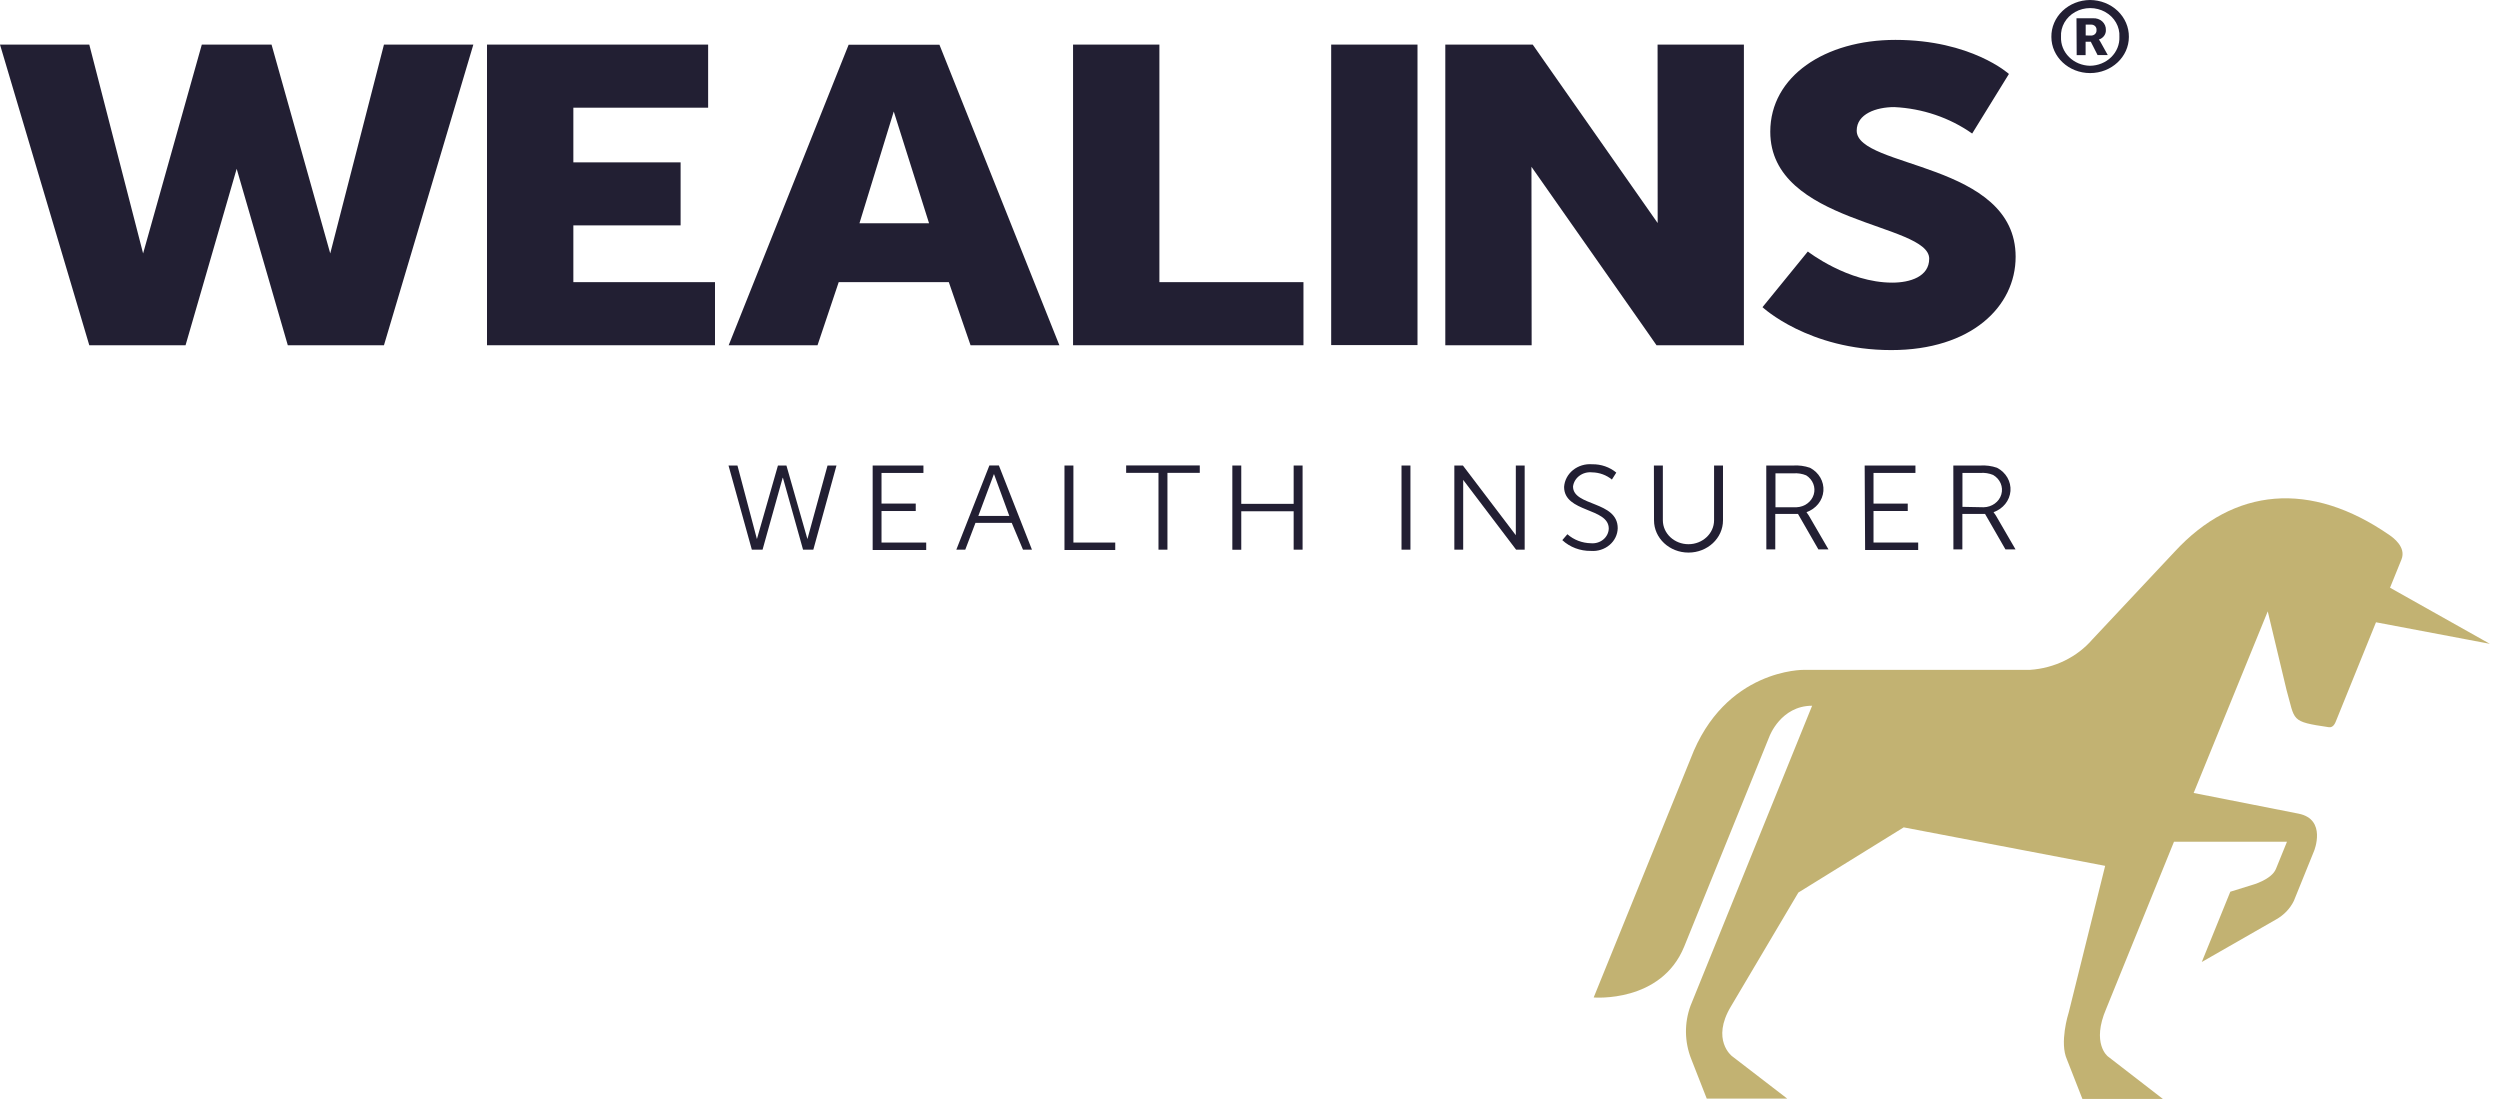 <svg width="91" height="40" viewBox="0 0 91 40" fill="none" xmlns="http://www.w3.org/2000/svg">
<g clip-path="url(#clip0)">
<path d="M13.976 1.623L12.021 9.225L9.884 1.623H9.88H7.349H7.346L5.209 9.225L3.25 1.623H0L3.25 12.567H6.754L8.615 6.144L10.476 12.567H13.976L17.23 1.623H13.976Z" fill="#221F33"/>
<path d="M17.727 1.623H25.776V3.92H20.87V5.91H24.774V8.204H20.87V10.27H26.026V12.567H17.727V1.623Z" fill="#221F33"/>
<path d="M34.537 10.27H30.529L29.758 12.567H26.524L30.89 1.629H34.196L38.561 12.567H35.328L34.537 10.27ZM31.284 8.128H33.818L32.533 4.059L31.284 8.128Z" fill="#221F33"/>
<path d="M39.059 1.623H42.202V10.27H47.446V12.567H39.059V1.623Z" fill="#221F33"/>
<path d="M48.455 1.623H51.597V12.561H48.455V1.623Z" fill="#221F33"/>
<path d="M60.336 1.623L60.339 8.119L56.204 2.215L55.791 1.623H55.788H52.629H52.609V12.567H55.752L55.745 6.071L59.884 11.974L60.297 12.567H60.3H63.459H63.478V1.623H60.336Z" fill="#221F33"/>
<path d="M65.805 9.155C65.805 9.155 67.259 10.288 68.876 10.288C69.526 10.288 70.223 10.072 70.223 9.416C70.223 8.115 64.438 8.161 64.438 4.795C64.438 2.774 66.433 1.452 68.993 1.452C71.758 1.452 73.125 2.692 73.125 2.692L71.787 4.861C70.966 4.282 69.978 3.947 68.951 3.898C68.3 3.898 67.584 4.144 67.584 4.755C67.584 6.131 73.369 5.888 73.369 9.346C73.369 11.169 71.742 12.743 68.843 12.743C65.824 12.743 64.155 11.181 64.155 11.181L65.805 9.155Z" fill="#221F33"/>
<path d="M76.075 0C76.454 0.002 76.817 0.144 77.082 0.396C77.348 0.649 77.495 0.989 77.491 1.343C77.491 2.07 76.859 2.66 76.08 2.66C75.301 2.66 74.67 2.07 74.67 1.343C74.665 0.991 74.81 0.651 75.074 0.399C75.338 0.147 75.698 0.003 76.075 0ZM76.075 2.394C76.368 2.391 76.647 2.278 76.848 2.08C77.05 1.882 77.157 1.616 77.146 1.343C77.168 0.975 76.97 0.627 76.632 0.437C76.295 0.247 75.872 0.247 75.535 0.437C75.197 0.627 74.999 0.975 75.021 1.343C75.009 1.614 75.114 1.877 75.312 2.075C75.51 2.273 75.785 2.388 76.075 2.394ZM75.584 0.665H76.183C76.308 0.657 76.431 0.698 76.521 0.779C76.611 0.861 76.659 0.974 76.654 1.091C76.662 1.248 76.557 1.39 76.397 1.44C76.419 1.464 76.438 1.491 76.453 1.519L76.723 2.005H76.352L76.105 1.519H75.916V2.008H75.591L75.584 0.665ZM76.105 1.294C76.162 1.298 76.219 1.278 76.259 1.239C76.299 1.201 76.319 1.147 76.313 1.094C76.319 1.041 76.299 0.988 76.26 0.95C76.22 0.912 76.165 0.892 76.108 0.896H75.919V1.291L76.105 1.294Z" fill="#221F33"/>
<path d="M28.489 17.392L27.757 20.008H27.367L26.518 16.945H26.843L27.552 19.622L28.317 16.945H28.626C28.626 16.945 29.387 19.622 29.39 19.622L30.122 16.945H30.448L29.605 20.008H29.231L28.499 17.392H28.489Z" fill="#221F33"/>
<path d="M31.765 16.945H33.613V17.215H32.087V18.33H33.333V18.601H32.087V19.749H33.714V20.02H31.765V16.945Z" fill="#221F33"/>
<path d="M36.827 19.032H35.507L35.136 20.008H34.81L36.014 16.942H36.359L37.563 20.008H37.237L36.827 19.032ZM36.177 17.261L35.611 18.78H36.739L36.183 17.261H36.177Z" fill="#221F33"/>
<path d="M38.747 16.945H39.072V19.749H40.595V20.02H38.747V16.945Z" fill="#221F33"/>
<path d="M42.169 17.212H40.992V16.942H43.672V17.212H42.495V20.008H42.169V17.212Z" fill="#221F33"/>
<path d="M44.857 16.945H45.182V18.34H47.089V16.945H47.414V20.008H47.089V18.61H45.182V20.011H44.857V16.945Z" fill="#221F33"/>
<path d="M51.015 16.945H51.34V20.008H51.015V16.945Z" fill="#221F33"/>
<path d="M57.053 19.446C57.285 19.651 57.59 19.768 57.909 19.774C58.072 19.789 58.234 19.741 58.358 19.64C58.481 19.539 58.554 19.395 58.559 19.242C58.559 18.47 56.933 18.668 56.933 17.723C56.949 17.486 57.066 17.265 57.258 17.11C57.45 16.956 57.701 16.879 57.954 16.899C58.278 16.893 58.592 17.002 58.833 17.203L58.673 17.456C58.474 17.292 58.22 17.199 57.954 17.194C57.61 17.157 57.299 17.387 57.258 17.708C57.258 18.437 58.885 18.227 58.885 19.227C58.88 19.46 58.773 19.681 58.588 19.837C58.403 19.994 58.157 20.072 57.909 20.053C57.52 20.059 57.144 19.918 56.868 19.661L57.053 19.446Z" fill="#221F33"/>
<path d="M60.202 16.945H60.528V18.938C60.528 19.419 60.945 19.809 61.46 19.809C61.974 19.809 62.392 19.419 62.392 18.938V16.945H62.717V18.941C62.717 19.589 62.155 20.114 61.461 20.114C60.768 20.114 60.206 19.589 60.206 18.941L60.202 16.945Z" fill="#221F33"/>
<path d="M64.292 16.945H65.268C65.477 16.931 65.686 16.959 65.883 17.027C66.208 17.196 66.399 17.526 66.372 17.873C66.345 18.22 66.104 18.52 65.756 18.643C65.787 18.682 65.815 18.723 65.84 18.765L66.556 19.998H66.189L65.447 18.707H64.62V19.998H64.295L64.292 16.945ZM65.395 18.464C65.688 18.452 65.94 18.266 66.02 18.002C66.1 17.739 65.989 17.457 65.746 17.303C65.599 17.242 65.438 17.217 65.278 17.23H64.627V18.464H65.395Z" fill="#221F33"/>
<path d="M67.874 16.945H69.722V17.215H68.196V18.33H69.442V18.601H68.196V19.749H69.822V20.02H67.89L67.874 16.945Z" fill="#221F33"/>
<path d="M71.101 16.945H72.077C72.286 16.931 72.496 16.959 72.692 17.027C73.017 17.196 73.208 17.526 73.181 17.873C73.154 18.22 72.913 18.52 72.565 18.643C72.596 18.682 72.624 18.723 72.65 18.765L73.365 19.998H72.998L72.256 18.707H71.43V19.998H71.104L71.101 16.945ZM72.204 18.464C72.506 18.459 72.769 18.269 72.848 17.997C72.928 17.725 72.806 17.436 72.549 17.288C72.403 17.227 72.243 17.202 72.083 17.215H71.433V18.449L72.204 18.464Z" fill="#221F33"/>
<path d="M55.176 16.945V19.482L53.25 16.945H52.938V20.008H53.26V17.468L55.186 20.008H55.498V16.945H55.176Z" fill="#221F33"/>
<path d="M79.849 28.864L83.672 29.618C84.7 29.825 84.234 30.97 84.234 30.97L83.496 32.793C83.358 33.076 83.131 33.312 82.845 33.471L80.145 35.017L81.183 32.459L81.967 32.216C81.967 32.216 82.686 32.024 82.845 31.626L83.246 30.639H79.133L76.667 36.716C76.118 37.989 76.726 38.453 76.726 38.453L78.727 40H75.799L75.236 38.563C74.963 37.955 75.278 36.925 75.304 36.843L76.628 31.517L69.295 30.116L65.46 32.489L63.004 36.637C62.278 37.852 63.042 38.441 63.042 38.441L65.053 39.988H62.125L61.562 38.551C61.314 37.925 61.305 37.238 61.536 36.606L65.961 25.689C64.822 25.689 64.409 26.801 64.409 26.801L61.305 34.455C60.466 36.518 58.01 36.308 58.01 36.308L61.536 27.622C62.779 24.337 65.661 24.383 65.661 24.383H73.889C74.781 24.324 75.606 23.921 76.166 23.271L79.15 20.09C81.313 17.738 84.101 17.483 86.984 19.482C87.107 19.567 87.595 19.916 87.413 20.366L86.997 21.393L90.63 23.435L86.486 22.651C86.011 23.833 85.526 25.012 85.051 26.194C85.009 26.3 84.944 26.497 84.768 26.47C83.353 26.261 83.551 26.242 83.229 25.112L82.546 22.253L79.849 28.864Z" fill="#C2B272"/>
</g>
<defs>
<clipPath id="clip0">
<path d="M0 0H90.63V40H0V0Z" fill="white"/>
</clipPath>
</defs>
</svg>
